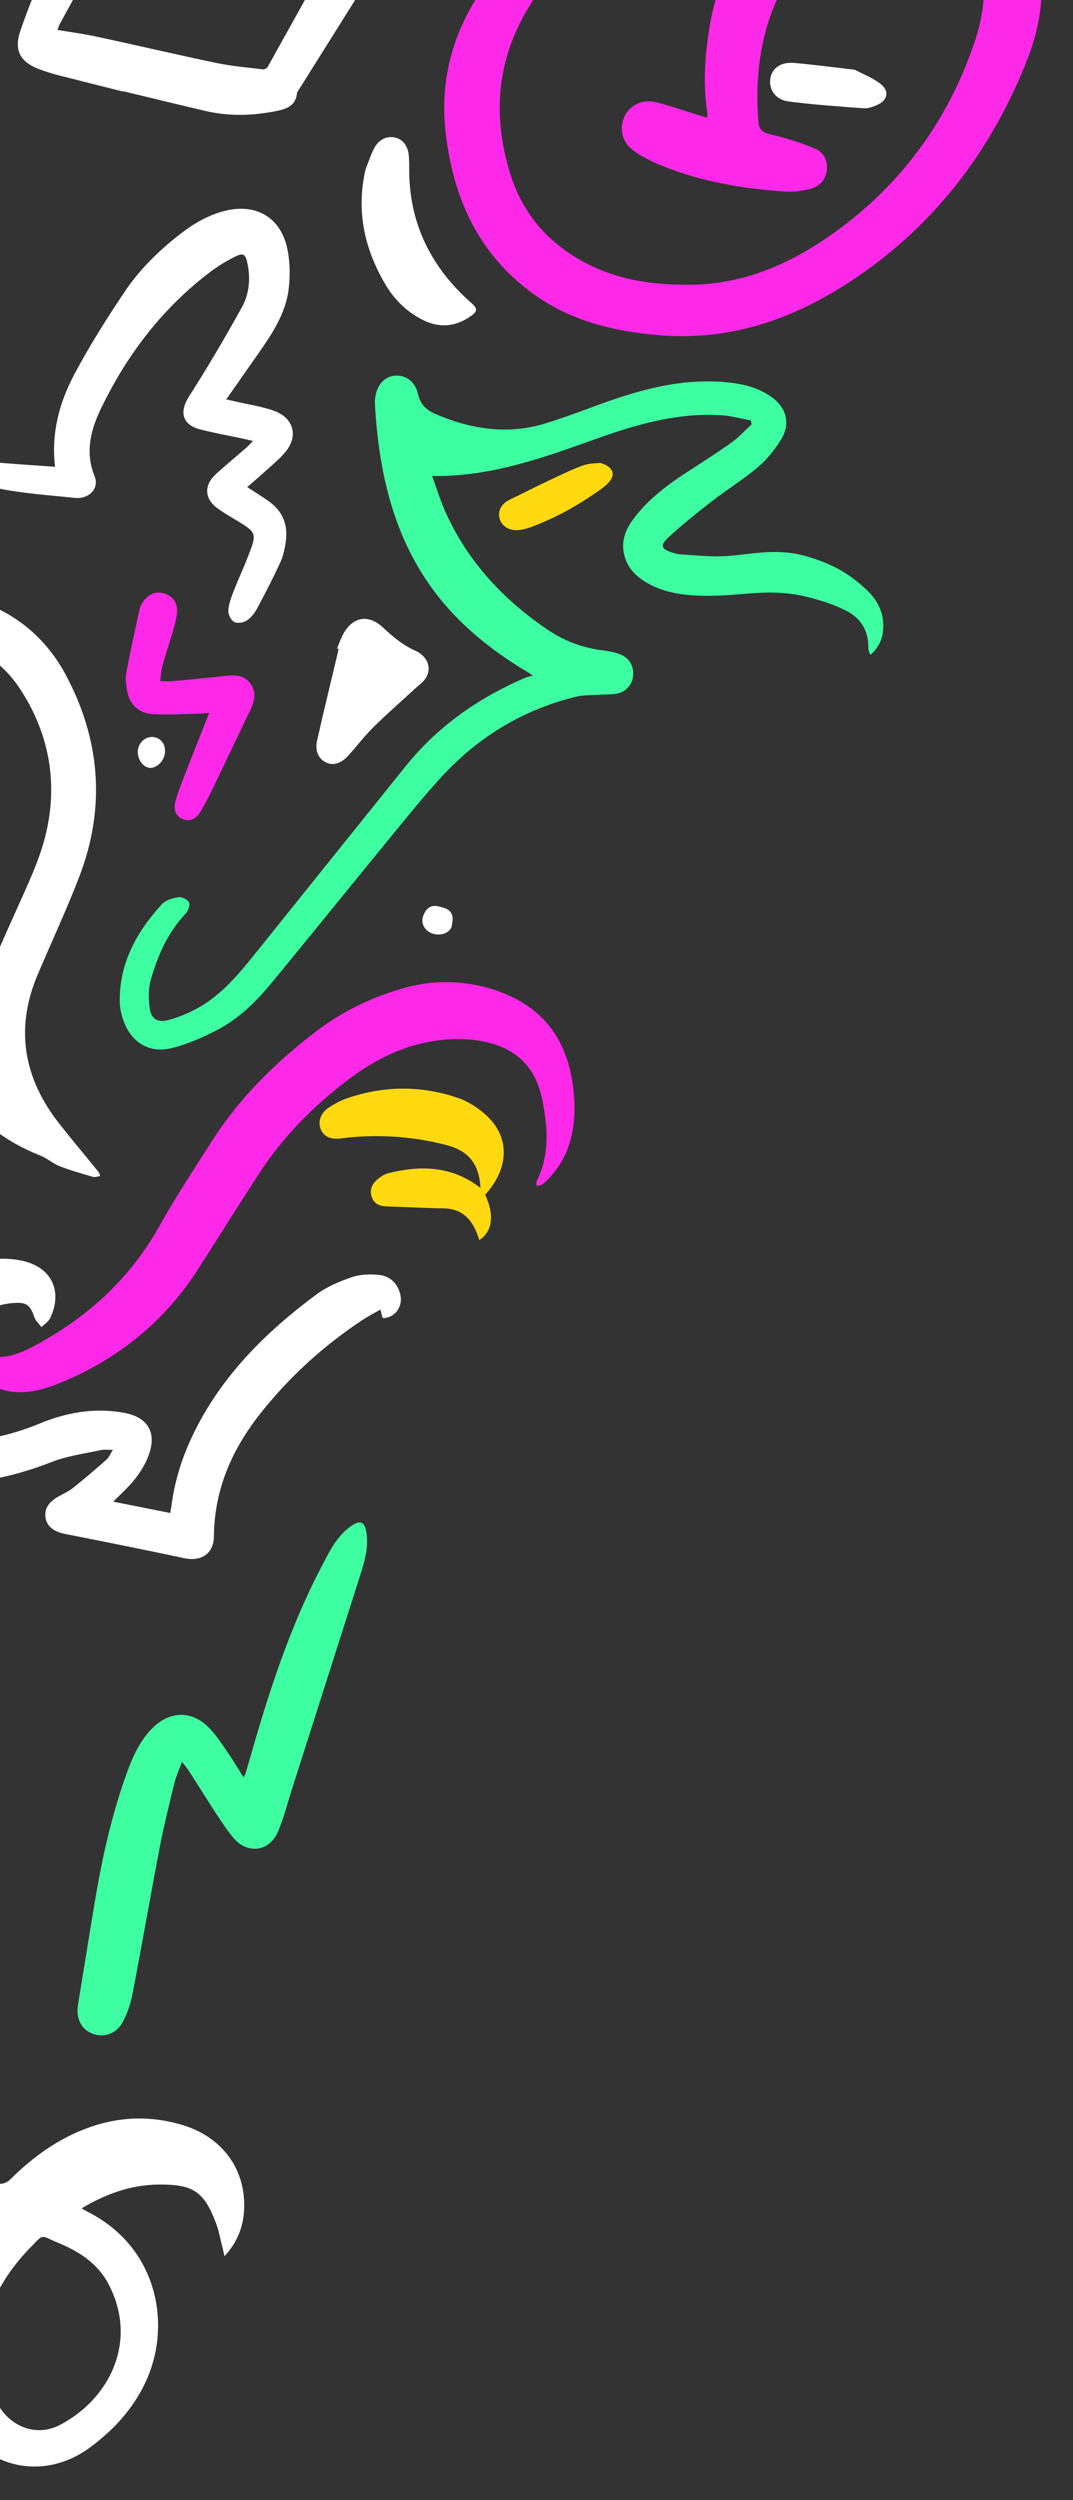 <svg xmlns="http://www.w3.org/2000/svg" width="273" height="636" viewBox="0 0 273 636" fill="none"><rect x="0" y="0" width="273" height="636" fill="#333333" stroke="none"/><g clip-path="url(#clip0_2631_4527)"><path d="M179.959 29.942C179.017 29.667 178.253 29.453 177.487 29.221C174.015 28.154 170.582 26.926 167.057 26.04C163.481 25.139 160.328 26.674 158.892 29.63C157.474 32.552 158.199 36.137 161.117 38.27C163.243 39.825 165.687 41.049 168.139 42.055C178.342 46.232 189.081 48.032 200.019 48.742C201.964 48.869 203.998 48.557 205.916 48.101C208.273 47.545 209.981 46.03 210.343 43.492C210.698 40.977 209.613 38.765 207.429 37.837C203.8 36.308 199.995 35.089 196.148 34.227C193.962 33.74 193.098 33.008 192.93 30.749C192.218 21.103 193.057 11.665 196.539 2.604C201.682 -10.778 211.237 -19.705 224.796 -24.209C236.875 -28.223 247.985 -21.273 249.97 -8.597C251.023 -1.873 250 4.712 247.832 11.072C241.142 30.681 229.424 46.733 212.687 58.876C201.814 66.766 189.792 72.229 176.007 72.435C166.867 72.571 157.876 71.414 149.614 67.213C139.891 62.279 133.067 54.737 129.803 44.159C125.295 29.56 126.338 15.565 134.234 2.316C136.552 -1.562 139.021 -5.365 141.599 -9.082C142.441 -10.299 143.945 -11.033 144.951 -12.163C145.62 -12.92 146.265 -13.975 146.322 -14.925C146.47 -17.376 144.255 -19.492 141.696 -19.428C140.493 -19.401 139.22 -19.111 138.131 -18.61C136.714 -17.961 135.258 -17.175 134.152 -16.105C119.886 -2.321 110.903 13.631 113.449 34.367C115.445 50.593 121.719 64.392 135.175 74.386C144.971 81.661 156.197 84.351 168.096 85.302C186.584 86.773 202.918 80.734 217.838 70.618C238.19 56.815 252.415 37.962 261.372 15.136C264.238 7.839 265.624 0.196 264.752 -7.664C263.215 -21.577 255.93 -31.503 243.269 -37.34C237.618 -39.947 231.568 -40.05 225.496 -38.972C202.49 -34.87 184.512 -16.718 180.619 6.302C179.363 13.715 178.804 21.142 179.95 28.625C180.008 28.965 179.964 29.306 179.959 29.942Z" fill="#FD28E8"></path><path d="M191.234 107.957C189.527 109.521 187.957 111.265 186.089 112.601C182.404 115.231 178.578 117.648 174.782 120.12C169.703 123.43 164.883 127.043 161.209 131.958C159.292 134.514 158.101 137.305 158.702 140.587C159.392 144.344 161.823 146.743 165.016 148.5C169.488 150.967 174.441 151.49 179.373 151.567C189.036 151.717 195.847 149.367 205.859 151.968C209.57 152.932 212.184 153.827 215.109 155.261C218.888 157.11 220.984 160.309 220.927 164.689C220.919 165.308 221.093 165.925 221.465 166.592C223.328 164.979 224.37 162.994 224.645 160.676C225.164 156.383 223.491 152.867 220.435 149.994C216.05 145.877 211.674 143.383 205.089 141.495C196.974 139.168 190.117 141.343 183.473 141.522C179.992 141.617 176.505 141.222 173.016 141.023C172.474 140.991 171.929 140.84 171.407 140.688C168.158 139.717 167.762 138.808 170.221 136.551C173.795 133.275 177.613 130.242 181.445 127.269C185.184 124.371 189.249 121.89 192.839 118.831C195.142 116.867 197.147 114.384 198.728 111.793C201.229 107.693 200.082 103.614 196.11 100.86C192.433 98.31 188.196 97.492 183.848 97.161C175.079 96.485 166.626 98.229 158.356 100.884C151.763 102.998 145.357 105.708 138.736 107.727C129.134 110.663 119.758 109.204 110.695 105.273C108.495 104.317 106.933 102.879 106.352 100.256C105.641 97.028 103.158 95.321 100.457 95.572C97.702 95.823 95.757 98.096 95.43 101.461C95.392 101.804 95.355 102.148 95.373 102.491C96.508 123.319 101.573 142.618 116.973 157.866C122.022 162.861 127.691 167.054 133.78 170.693C134.181 170.935 134.567 171.205 135.598 171.875C134.652 172.126 134.125 172.209 133.649 172.408C121.732 177.54 111.362 184.758 103.186 194.945C90.393 210.88 77.588 226.803 64.803 242.741C60.318 248.332 55.721 253.795 49.145 257.062C47.131 258.064 45.003 258.915 42.836 259.494C40.132 260.217 38.444 259.237 38.08 256.464C37.761 254.075 37.721 251.46 38.377 249.181C40.154 243.029 42.702 237.204 47.217 232.424C47.863 231.747 48.418 230.273 48.1 229.583C47.764 228.848 46.279 228.116 45.423 228.244C43.945 228.458 42.165 228.978 41.213 230.006C34.784 237.005 30.355 244.971 30.465 254.819C30.486 256.367 30.846 257.966 31.344 259.441C33.222 265.006 37.794 268.022 43.499 266.664C47.632 265.682 51.662 263.891 55.45 261.904C60.925 259.04 65.287 254.68 69.185 249.941C79.466 237.442 89.627 224.845 99.883 212.324C103.97 207.341 108.022 202.316 112.386 197.571C121.669 187.471 132.983 180.607 146.331 177.284C148.417 176.767 150.667 176.873 152.838 176.711C154.268 176.609 155.742 176.731 157.116 176.416C159.45 175.885 160.94 173.983 161.1 171.733C161.268 169.485 160.085 167.363 157.877 166.492C156.494 165.947 154.977 165.646 153.496 165.466C148.358 164.85 143.683 163.134 139.373 160.218C128.161 152.648 119.229 143.084 113.544 130.714C112.129 127.636 111.149 124.361 109.939 121.09C125.175 121.331 138.733 116.237 152.342 111.402C162.353 107.846 172.503 104.999 183.265 105.611C185.866 105.756 188.434 106.473 191.013 106.933C191.115 107.285 191.173 107.625 191.234 107.957Z" fill="#3DFFA2"></path><path d="M-21.445 239.777C-21.412 240.88 -21.354 241.762 -21.361 242.649C-21.461 255 -17.234 266.111 -11.088 276.491C-6.148 284.829 1.298 290.452 10.332 293.997C12.033 294.666 13.465 296.011 15.168 296.673C17.938 297.747 20.825 298.557 23.681 299.39C24.174 299.533 24.785 299.271 25.497 299.179C25.29 298.647 25.255 298.362 25.097 298.174C21.822 294.137 18.477 290.149 15.253 286.071C6.037 274.458 3.713 261.786 9.593 247.926C13.122 239.595 16.964 231.379 20.205 222.932C26.97 205.279 25.503 187.91 16.605 171.457C9.799 158.887 -1.598 152.302 -15.593 150.528C-28.116 148.939 -40.448 150.583 -52.18 155.186C-71.942 162.947 -92.82 184.25 -93.283 213.933C-93.594 233.568 -75.383 252.774 -54.139 252.02C-45.373 251.712 -37.243 249.402 -29.746 244.862C-27.062 243.237 -24.384 241.579 -21.445 239.777ZM-4.867 266.372C-7.678 261.282 -10.564 256.312 -11.647 250.53C-13.097 242.792 -13.307 235.149 -10.797 227.559C-10.246 225.887 -10.45 224.238 -12.257 223.311C-13.755 222.544 -15.481 223.095 -16.627 224.947C-17.705 226.678 -18.679 228.534 -19.349 230.454C-19.997 232.302 -21.077 233.577 -22.825 234.231C-27.056 235.822 -31.297 237.394 -35.577 238.852C-41.044 240.719 -46.683 241.176 -52.427 240.588C-66.927 239.091 -77.827 228.127 -78.771 214.284C-80.488 189.11 -64.089 172.244 -46.252 165.558C-37.556 162.304 -28.396 161.292 -19.113 161.905C-8.994 162.566 -0.455 166.785 5.074 175.207C12.169 186.029 14.705 198.11 11.924 211.025C10.295 218.612 6.807 225.477 3.721 232.506C-1.025 243.282 -6.624 253.858 -4.867 266.372Z" fill="white"></path><path d="M57.126 573.965C60.624 570.139 61.977 566.145 62.122 561.735C62.438 551.799 56.584 543.737 46.657 540.663C36.217 537.432 26.179 538.84 16.584 543.886C11.318 546.653 6.729 550.334 2.513 554.517C1.892 555.138 0.723 555.639 -0.115 555.544C-10.331 554.352 -20.547 553.161 -30.72 551.714C-36.414 550.904 -42.048 549.671 -47.697 548.543C-48.798 548.325 -49.82 547.728 -51.421 547.096C-49.746 545.099 -48.517 543.176 -46.861 541.732C-40.726 536.362 -34.424 531.175 -28.237 525.868C-23.613 521.906 -18.995 517.935 -14.507 513.816C-13.122 512.544 -12.029 510.873 -11.076 509.224C-8.403 504.584 -9.22 500.019 -13.595 496.896C-16.472 494.838 -19.797 493.429 -22.852 491.603C-23.977 490.929 -25.048 490.042 -25.861 489.027C-27.008 487.591 -28.248 486.774 -30.096 487.313C-31.798 487.808 -33.162 489.628 -32.654 491.475C-32.19 493.176 -31.315 495.004 -30.07 496.184C-28.209 497.946 -25.864 499.212 -23.706 500.659C-22.627 501.382 -21.511 502.061 -20.378 502.706C-18.873 503.562 -18.655 504.624 -19.91 505.8C-23.846 509.506 -27.691 513.309 -31.802 516.806C-38.738 522.713 -45.994 528.259 -52.825 534.291C-55.599 536.739 -58.034 539.805 -59.891 543.015C-62.987 548.35 -61.193 553.451 -55.747 556.328C-50.752 558.971 -45.247 559.97 -39.754 560.745C-29.368 562.215 -18.948 563.411 -8.541 564.729C-7.813 564.823 -7.086 564.972 -6.128 565.141C-7.459 567.546 -8.721 569.719 -9.864 571.942C-13.159 578.335 -15.455 585.052 -16.14 592.261C-16.919 600.521 -15.082 608.222 -10.996 615.39C-3.776 628.05 11.182 631.269 22.898 622.618C28.88 618.203 33.868 612.774 37.029 606.003C43.873 591.347 39.972 571.86 22.786 562.926C22.191 562.619 21.621 562.28 20.749 561.79C27.016 558.071 33.369 555.786 40.41 555.73C49.191 555.662 51.939 557.517 55.006 565.694C55.674 567.477 56.005 569.391 56.48 571.244C56.647 571.938 56.806 572.637 57.126 573.965ZM-3.273 589.672C-1.189 582.847 2.676 576.981 7.643 571.837C11.305 568.044 10.24 568.677 14.566 570.457C19.982 572.68 24.826 575.681 27.661 581.148C35.21 595.673 27.854 610.361 15.146 616.937C9.44 619.891 2.833 617.517 -0.449 611.802C-4.401 604.877 -5.438 597.504 -3.273 589.672Z" fill="white"></path><path d="M31.477 23.242C38.476 24.92 45.467 26.651 52.483 28.271C58.467 29.653 64.471 29.429 70.449 28.214C72.957 27.702 75.281 26.854 75.556 23.725C75.582 23.473 75.779 23.231 75.925 22.998C84.341 9.587 92.751 -3.835 101.194 -17.231C102.762 -19.723 104.491 -22.122 106.14 -24.567C106.945 -25.764 107.789 -26.934 108.514 -28.178C112.683 -35.386 109.964 -42.086 101.838 -43.919C95.219 -45.416 88.466 -46.267 81.821 -47.645C69.804 -50.133 57.803 -52.702 45.843 -55.441C39.302 -56.938 36.395 -55.41 32.83 -49.653C24.687 -36.476 18.437 -22.37 11.787 -8.46C9.249 -3.151 7.048 2.35 5.157 7.919C3.462 12.899 5.245 15.904 10.185 17.682C11.666 18.216 13.173 18.71 14.696 19.099C20.271 20.535 25.868 21.922 31.451 23.329C31.465 23.31 31.474 23.281 31.477 23.242ZM93.931 -29.879C93.597 -29.111 93.407 -28.538 93.123 -28.023C84.82 -13.028 76.503 1.962 68.161 16.929C67.96 17.295 67.318 17.69 66.929 17.647C62.985 17.174 59 16.839 55.122 16.031C44.986 13.918 34.901 11.546 24.779 9.359C21.463 8.644 18.094 8.197 14.616 7.608C14.877 6.953 15.003 6.494 15.224 6.086C19.064 -0.88 22.769 -7.925 26.789 -14.784C31.575 -22.946 36.636 -30.949 41.576 -39.018C42.309 -40.212 43.071 -40.911 44.737 -40.394C59.255 -35.88 74.237 -33.472 89.156 -30.767C90.674 -30.498 92.201 -30.203 93.931 -29.879Z" fill="white"></path><path d="M43.304 384.896C38.399 383.915 33.782 382.994 28.786 382.002C29.597 381.216 30.166 380.666 30.743 380.118C33.636 377.344 36.212 374.335 37.694 370.543C40.024 364.599 37.771 360.537 31.534 359.403C24.13 358.064 17.002 359.282 10.185 362.109C0.354 366.181 -9.883 367.571 -20.408 367.358C-22.723 367.313 -25.06 366.993 -27.321 366.492C-29.787 365.938 -30.256 365.039 -29.079 362.81C-26.914 358.698 -24.993 354.295 -22.049 350.779C-17.671 345.551 -12.621 340.856 -7.601 336.208C-4.594 333.419 -0.815 331.814 3.373 331.478C6.739 331.208 7.673 331.944 8.76 335.124C9.073 336.049 9.944 336.783 10.554 337.605C11.286 336.875 12.288 336.27 12.718 335.389C16.086 328.474 13.095 322.301 5.574 320.714C-0.109 319.514 -5.63 320.485 -10.517 323.434C-24.195 331.694 -34.409 343.017 -40.024 358.181C-40.167 358.564 -40.269 358.967 -40.385 359.365C-42.855 367.95 -39.323 374.666 -30.632 376.908C-26.908 377.868 -22.895 378.133 -19.029 378.064C-7.984 377.869 2.761 376.03 13.129 371.925C17.086 370.357 21.46 369.815 25.663 368.885C26.495 368.703 27.399 368.84 28.718 368.823C28.058 369.874 27.751 370.736 27.146 371.275C24.33 373.758 21.477 376.207 18.546 378.546C17.43 379.432 16.073 380.012 14.82 380.724C12.273 382.176 11.222 383.946 11.595 386.147C11.972 388.389 13.749 389.662 16.641 390.237C26.727 392.225 36.812 394.244 46.868 396.388C51.215 397.317 54.383 395.243 54.424 390.811C54.531 378.95 59.022 368.72 66.2 359.636C73.554 350.327 82.264 342.381 92.184 335.818C93.597 334.884 95.115 334.1 96.789 333.133C97.027 334.044 97.19 334.673 97.347 335.293C100.397 335.38 102.613 332.447 101.834 329.262C101.148 326.435 99.207 324.619 96.405 324.329C94.145 324.096 91.66 324.174 89.537 324.9C86.393 325.973 83.178 327.317 80.528 329.282C67.564 338.899 56.289 350.085 49.145 364.882C46.469 370.418 44.589 376.194 43.73 382.299C43.638 383.074 43.484 383.871 43.304 384.896Z" fill="white"></path><path d="M124.416 251.399C117.034 249.279 109.66 249.348 102.296 251.489C94.307 253.801 86.938 257.387 80.325 262.452C70.121 270.262 61.044 279.17 54.075 290.047C49.413 297.324 44.662 304.56 40.438 312.091C32.783 325.725 21.723 335.581 8.038 342.754C5.208 344.234 2.301 345.329 -0.983 345.182C-2.745 345.101 -4.256 345.723 -4.863 347.591C-5.479 349.488 -4.849 351.213 -3.214 352.028C-1.246 353.018 0.952 353.816 3.131 354.058C7.739 354.575 12.069 353.186 16.29 351.388C30.721 345.243 42.281 335.721 50.682 322.415C55.662 314.53 60.676 306.663 65.73 298.823C71.9 289.256 79.789 281.267 88.85 274.469C97.698 267.83 107.514 263.785 118.833 264.402C120.064 264.469 121.291 264.631 122.509 264.852C130.948 266.391 136.231 271.124 137.958 279.744C139.375 286.811 139.898 293.736 136.557 300.447C136.384 300.798 136.519 301.309 136.511 301.739C137.089 301.538 137.809 301.496 138.234 301.116C143.822 296.138 146.083 289.703 146.168 282.397C146.194 280.281 146.039 278.143 145.753 276.046C143.949 263.101 136.963 255.064 124.416 251.399Z" fill="#FD28E8"></path><path d="M61.958 452.148C60.518 449.857 59.314 447.804 57.964 445.843C56.531 443.756 55.121 441.605 53.406 439.769C49.028 435.092 43.271 435.102 38.738 439.66C35.664 442.745 33.886 446.624 32.416 450.629C28.396 461.622 25.905 473.003 23.996 484.529C22.579 493.055 21.224 501.587 19.831 510.113C19.286 513.463 20.699 516.274 23.512 517.356C26.311 518.433 29.536 517.45 31.122 514.553C32.289 512.421 33.173 510.026 33.636 507.641C36.04 495.185 38.196 482.68 40.582 470.226C41.641 464.709 42.995 459.242 44.315 453.779C44.745 452.023 45.514 450.35 46.295 448.175C47.123 449.267 47.651 449.874 48.084 450.543C50.457 454.235 52.767 457.969 55.171 461.641C56.482 463.644 57.821 465.658 59.35 467.499C62.929 471.809 68.619 471.068 70.756 465.898C72.241 462.299 73.21 458.483 74.402 454.763C80.179 436.667 85.956 418.57 91.728 400.464C92.817 397.052 93.761 393.62 93.24 389.975C92.831 387.116 91.651 386.58 89.287 388.25C85.545 390.894 83.694 394.931 81.665 398.816C73.679 414.105 68.423 430.415 63.708 446.919C63.292 448.366 62.867 449.818 62.43 451.258C62.364 451.443 62.238 451.614 61.958 452.148Z" fill="#3DFFA2"></path><path d="M57.554 101.607C60.277 97.713 62.783 94.133 65.299 90.548C68.975 85.304 72.681 79.981 73.45 73.457C73.855 69.989 73.797 66.275 73.013 62.892C71.236 55.201 65.019 51.73 57.353 53.609C53.008 54.671 49.231 56.889 45.739 59.615C40.411 63.781 35.566 68.504 31.806 74.094C27.186 80.959 22.744 87.993 18.875 95.305C15.095 102.447 12.982 110.208 14.016 118.752C9.585 118.436 5.307 118.164 1.028 117.814C-1.638 117.595 -4.291 117.255 -6.947 116.976C-8.543 116.81 -10.067 116.94 -10.633 118.773C-11.222 120.686 -10.129 122.011 -8.51 122.42C-4.408 123.458 -0.267 124.389 3.91 125.009C8.923 125.754 13.989 126.13 19.035 126.656C22.6 127.027 25.348 124.32 24.065 121.138C21.503 114.815 23.194 109.039 25.891 103.509C32.543 89.89 41.579 78.098 53.802 68.95C55.603 67.603 57.565 66.428 59.572 65.401C61.92 64.198 62.476 64.556 63.003 67.203C63.771 71.045 63.365 74.891 61.512 78.228C57.259 85.885 52.826 93.457 48.106 100.828C45.58 104.772 46.317 108.046 50.932 109.242C54.516 110.168 58.168 110.808 61.789 111.58C62.514 111.736 63.242 111.909 64.369 112.174C63.653 112.902 63.189 113.443 62.661 113.903C60.078 116.154 57.418 118.321 54.899 120.646C51.83 123.488 52 126.896 55.375 129.35C57.479 130.876 59.809 132.082 61.99 133.504C64.576 135.186 65.088 136.075 64.071 138.995C62.669 142.999 60.825 146.843 59.288 150.792C58.699 152.303 58.139 153.925 58.094 155.509C58.071 156.454 58.852 157.877 59.665 158.271C60.485 158.668 62.008 158.38 62.833 157.818C63.919 157.088 64.824 155.897 65.451 154.719C67.521 150.855 69.53 146.957 71.359 142.975C72.089 141.387 72.445 139.572 72.703 137.822C73.328 133.6 71.959 130.094 68.455 127.57C66.747 126.333 64.932 125.246 62.891 123.911C64.343 122.652 65.732 121.475 67.079 120.255C68.855 118.642 70.732 117.112 72.32 115.333C76.056 111.152 74.876 106.294 69.541 104.44C66.39 103.349 63.024 102.863 59.752 102.106C59.158 101.957 58.566 101.831 57.554 101.607Z" fill="white"></path><path d="M122.258 302.203C114.999 296.587 107.023 296.371 98.725 298.475C97.715 298.731 96.735 299.421 95.918 300.118C94.569 301.267 93.985 302.811 94.599 304.563C95.235 306.377 96.713 306.863 98.524 306.911C103.318 307.034 108.114 307.338 112.9 307.404C117.005 307.46 119.528 309.572 121.091 313.142C121.416 313.889 121.663 314.661 121.959 315.455C125.371 313.272 125.782 308.948 123.44 303.924C128.981 297.917 130.528 289.614 123.271 283.314C121.301 281.6 118.893 280.119 116.433 279.276C107.117 276.105 97.702 276.185 88.373 279.373C86.644 279.962 84.967 280.858 83.46 281.897C81.472 283.269 80.857 285.488 81.617 287.306C82.368 289.098 84.066 289.939 86.592 289.614C95.678 288.447 104.665 288.998 113.525 291.281C119.305 292.769 121.89 296.126 122.258 302.203Z" fill="#FFD910"></path><path d="M53.231 181.345C50.985 187.03 48.875 192.299 46.819 197.598C46.027 199.641 45.224 201.695 44.65 203.801C44.042 206.047 44.772 207.644 46.395 208.337C48.054 209.041 49.739 208.549 50.94 206.586C52.333 204.318 53.486 201.901 54.651 199.496C57.457 193.699 60.2 187.875 62.978 182.07C63.097 181.822 63.251 181.591 63.368 181.35C64.526 178.943 65.534 176.483 63.765 173.97C62.037 171.508 59.463 171.702 56.87 171.992C52.515 172.469 48.153 172.889 43.793 173.301C42.919 173.385 42.036 173.285 40.761 173.259C40.958 171.83 40.98 170.539 41.321 169.34C42.252 166.041 43.368 162.803 44.306 159.505C44.698 158.133 45.037 156.698 45.048 155.286C45.066 153.254 43.976 151.756 42.024 151.061C39.986 150.334 38.212 150.918 36.839 152.523C36.269 153.183 35.732 154.002 35.553 154.831C34.328 160.302 33.147 165.786 32.1 171.293C31.854 172.598 32.04 174.037 32.261 175.383C32.844 178.943 35.035 181.383 38.632 181.645C42.636 181.939 46.687 181.617 50.72 181.542C51.45 181.518 52.185 181.426 53.231 181.345Z" fill="#FD28E8"></path><path d="M93.021 43.035C90.56 53.612 92.7 63.352 98.132 72.486C100.377 76.255 103.472 79.289 107.406 81.308C111.77 83.555 116.018 83.173 119.987 80.271C121.526 79.147 121.448 78.44 120.049 77.198C109.975 68.34 104.287 57.385 104.112 43.79C104.091 42.352 104.143 40.904 104 39.478C103.756 37.024 102.395 35.377 100.444 34.973C98.375 34.543 96.344 35.493 95.199 37.723C94.312 39.416 93.728 41.259 93.021 43.035Z" fill="white"></path><path d="M86.171 165.101C84.337 172.825 82.452 180.534 80.7 188.274C80.085 191.005 81.004 193.004 82.909 193.944C84.711 194.831 86.698 194.301 88.566 192.266C90.738 189.886 92.682 187.291 94.969 185.031C98.416 181.624 102.077 178.427 105.646 175.142C106.399 174.449 107.265 173.852 107.911 173.065C109.719 170.854 109.34 168.133 107.068 166.377C106.74 166.124 106.41 165.855 106.038 165.7C102.774 164.323 100.13 162.169 97.559 159.736C93.557 155.951 89.371 156.957 86.997 161.944C86.528 162.932 86.171 163.968 85.763 164.99C85.903 165.023 86.041 165.063 86.171 165.101Z" fill="white"></path><path d="M217.456 17.739C212.075 17.122 207.062 16.456 202.024 16.01C198.665 15.715 196.402 17.352 195.991 19.978C195.563 22.716 197.27 25.361 200.541 25.795C206.903 26.634 213.32 27.073 219.728 27.54C220.828 27.625 222.042 27.184 223.093 26.736C225.86 25.552 226.386 23.181 224.016 21.326C222.031 19.772 219.546 18.851 217.456 17.739Z" fill="white"></path><path d="M152.684 117.755C151.766 117.881 149.919 117.822 148.307 118.414C145.298 119.512 142.394 120.946 139.485 122.317C136.267 123.833 133.111 125.485 129.886 126.999C127.763 127.993 126.653 129.698 127.053 131.671C127.446 133.587 129.226 134.955 131.493 134.869C132.567 134.828 133.686 134.603 134.698 134.237C141.314 131.832 147.394 128.405 153.091 124.292C153.757 123.817 154.383 123.261 154.936 122.659C156.681 120.745 156.057 118.675 152.684 117.755Z" fill="#FFD910"></path><path d="M-5.53 387.557C-8.45 386.699 -11.437 388.203 -12.271 390.957C-13.126 393.783 -11.289 397.575 -8.681 398.367C-5.675 399.282 -2.134 397.388 -1.327 394.43C-0.492 391.346 -2.207 388.542 -5.53 387.557Z" fill="white"></path><path d="M112.245 230.761C109.931 229.984 108.464 230.729 107.648 233.095C107.027 234.903 108.023 236.775 109.997 237.476C112.064 238.212 114.604 237.324 114.953 235.506C115.39 233.251 115.378 231.454 112.245 230.761Z" fill="white"></path><path d="M37.681 195.273C39.212 195.711 41.229 194.27 41.793 192.334C42.444 190.101 41.452 188.082 39.461 187.572C37.651 187.116 35.758 188.294 35.201 190.232C34.607 192.269 35.828 194.748 37.681 195.273Z" fill="white"></path></g><defs><clipPath id="clip0_2631_4527"><rect width="273" height="636" fill="white"></rect></clipPath></defs></svg>